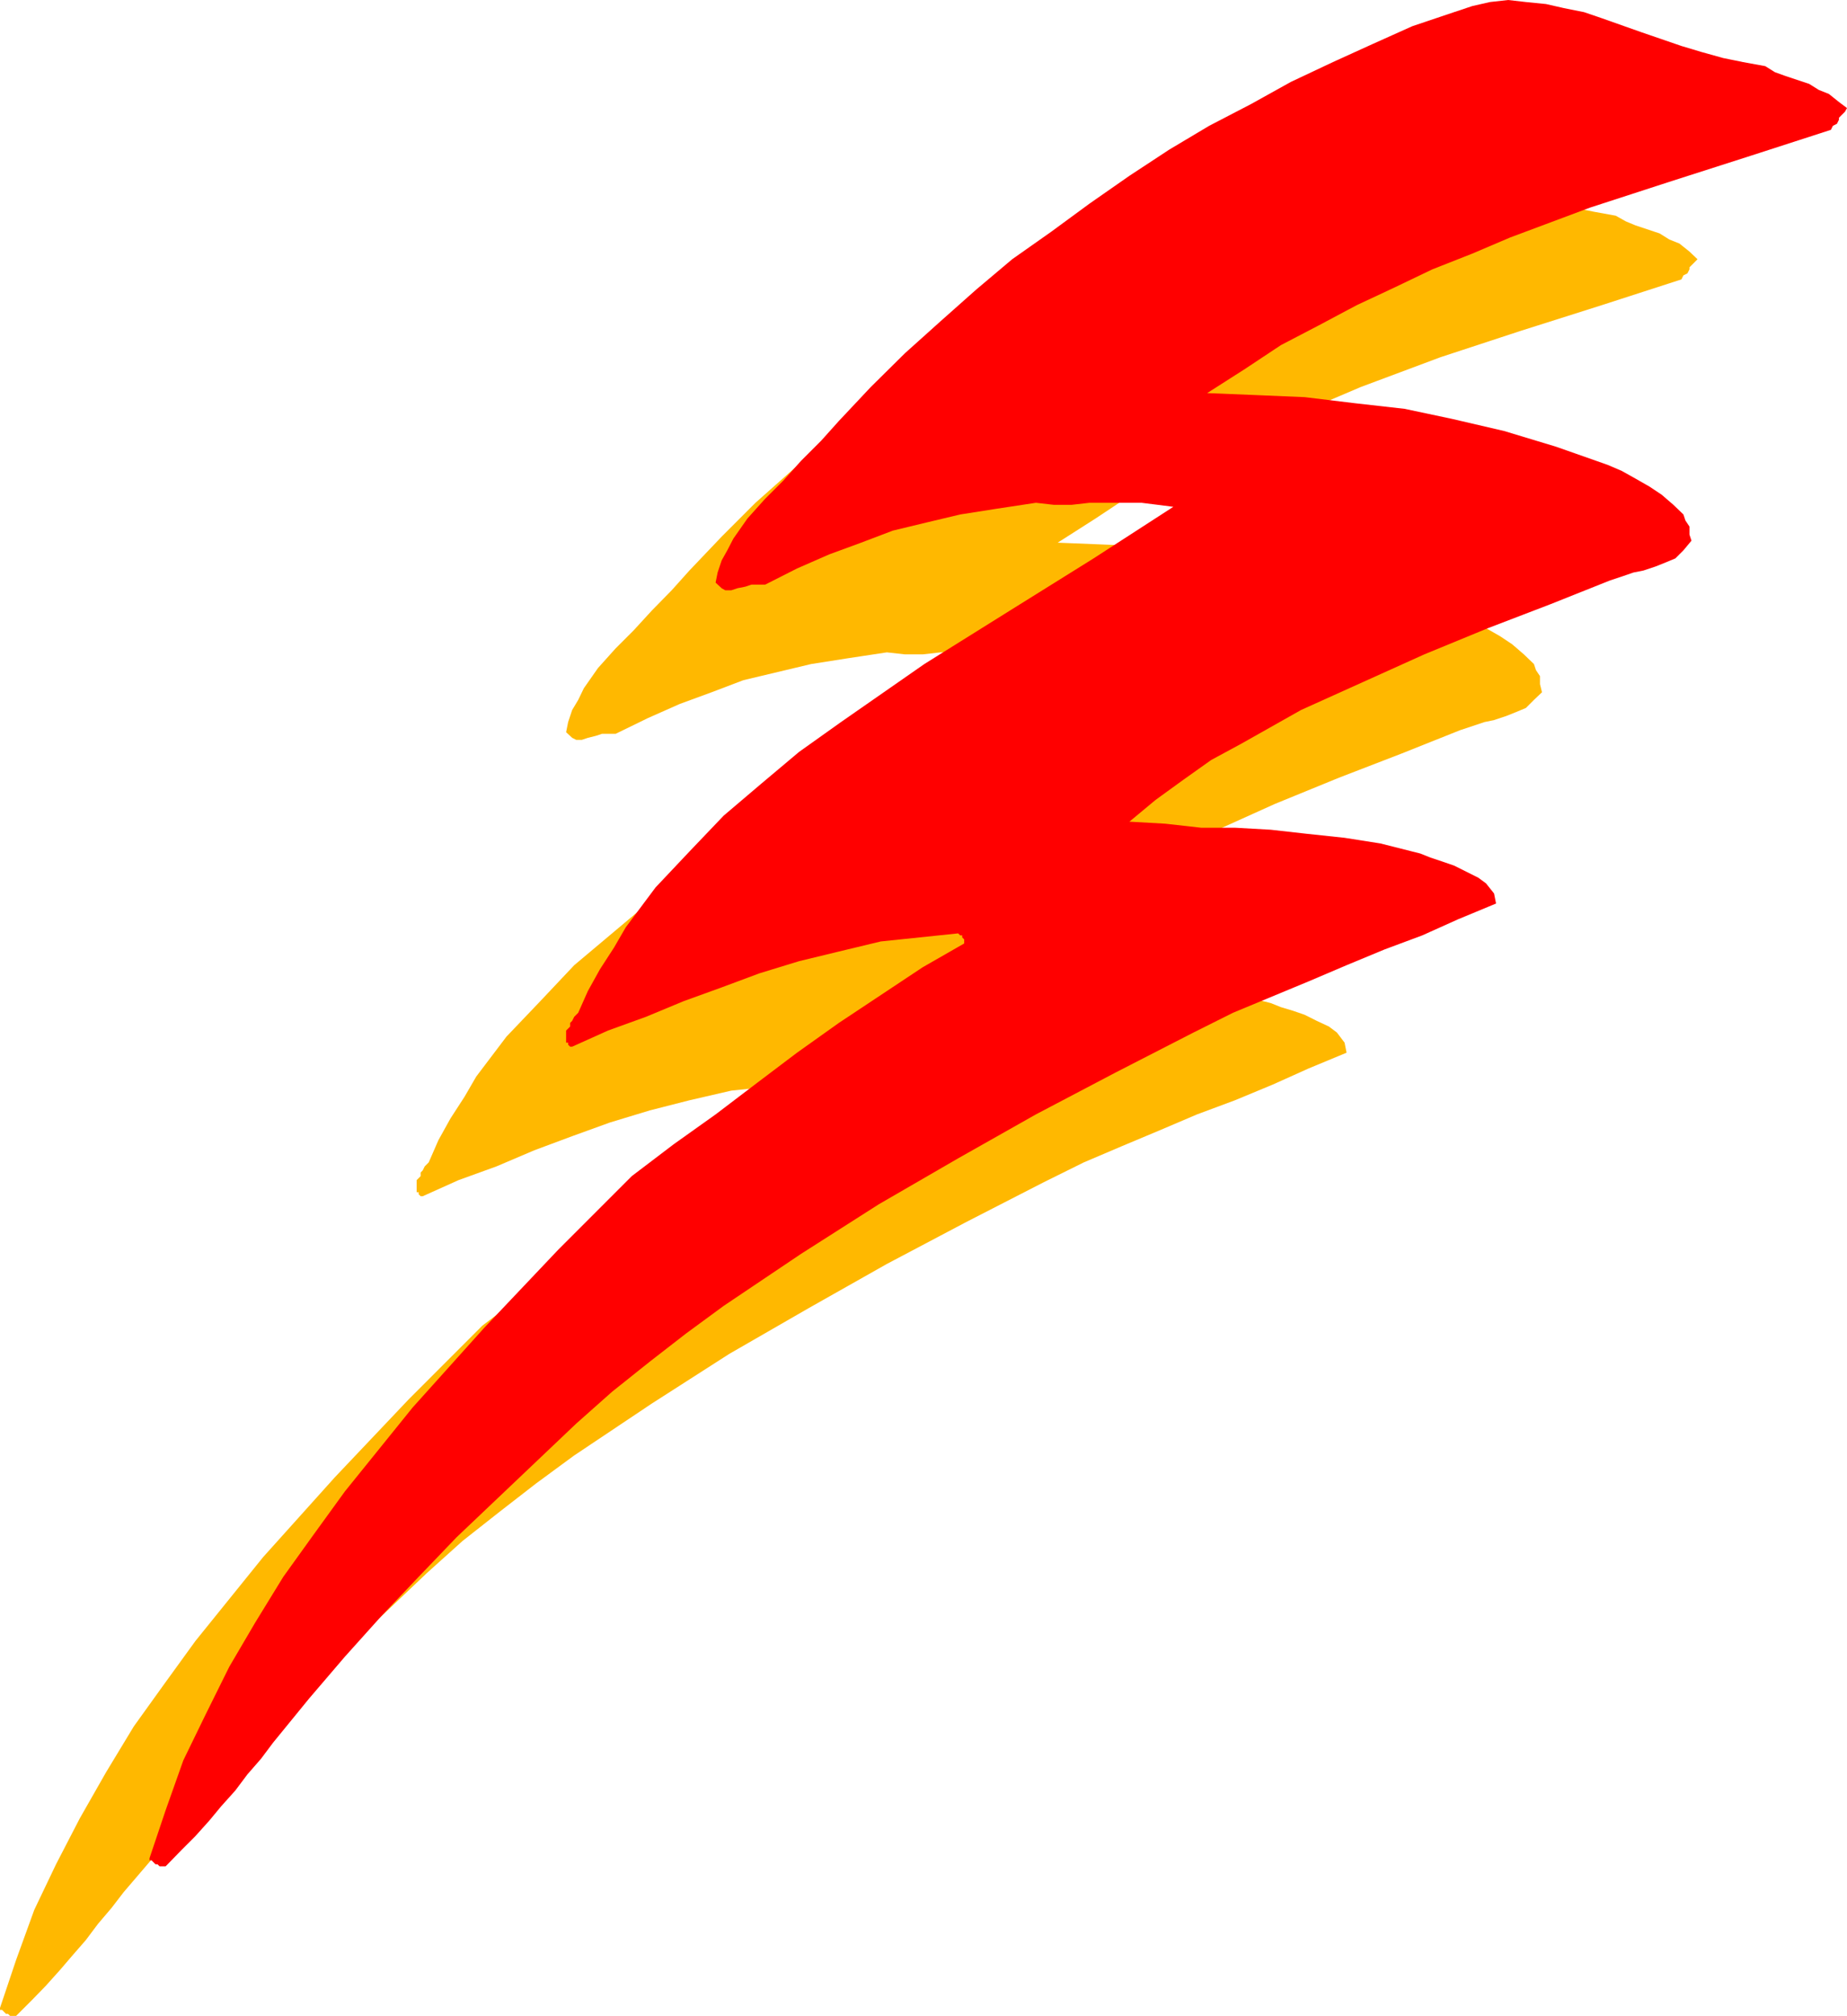 <svg height="480" viewBox="0 0 330.048 360" width="440.064" xmlns="http://www.w3.org/2000/svg"><path style="fill:#ffb800" d="m132.974 599.865.36.36.36.36h.36l.36.36h1.08l.36-.36 2.52-2.52 2.448-2.52 2.52-2.808 2.16-2.52 2.448-2.808 2.16-2.88 2.448-2.88 2.16-2.808 6.408-7.488 6.408-7.848 6.408-7.128 6.768-7.128 6.768-7.128 7.128-6.696 7.128-6.768 7.128-6.768 6.408-5.76 6.768-5.328 6.408-4.968 6.768-4.968 13.896-9.288 13.824-8.856 14.256-8.208 13.896-7.848 14.184-7.488 13.896-7.128 7.128-3.528 6.768-2.88 6.696-2.808 6.768-2.88 6.768-2.52 6.768-2.808 6.408-2.88 6.768-2.808-.36-1.8-1.368-1.8-1.44-1.08-2.16-1.008-2.16-1.08-2.088-.72-2.16-.648-1.8-.72-7.056-1.8-6.48-1.008-6.696-.72-6.408-.72-6.408-.36h-6.12l-6.408-.36-6.408-.72 4.68-3.888 4.968-3.6 4.968-3.528 5.328-2.88 10.728-6.048 11.016-4.968 11.016-4.968 11.448-4.68 11.016-4.248 10.656-4.248 2.16-.72 2.16-.72 1.728-.36 2.16-.72 1.8-.72 1.728-.72 1.44-1.44 1.44-1.368-.36-1.44v-1.44l-.72-1.08-.36-1.08-1.8-1.728-2.088-1.8-2.16-1.44-2.52-1.44-2.448-1.008-2.52-1.44-9.216-3.24-9.288-2.808-9.216-2.16-8.568-1.8-8.928-1.08-8.856-1.008-8.568-.36-8.928-.36 6.768-4.32 6.408-4.248 6.768-3.528 6.768-3.6 6.768-3.168 6.768-3.24 7.128-2.808 6.768-2.88 14.256-5.328 14.256-4.68 14.544-4.608 14.256-4.608.36-.72.72-.36.36-.72v-.36l.36-.36.36-.36.36-.36.36-.36-1.44-1.368-1.8-1.44-1.8-.72-1.728-1.08-2.16-.72-2.16-.72-1.728-.72-1.8-1.008-3.96-.72-3.528-.72-3.888-1.08-3.6-1.08-7.128-2.448-7.128-2.52-3.168-1.08-3.6-.72-3.168-.72-3.6-.36-3.168-.36-3.24.36-3.168.72-3.24 1.08-7.416 2.52-7.128 3.168-7.128 3.24-7.488 3.528-7.128 3.96-7.488 3.888-7.128 4.248-7.128 4.68-7.056 4.968-6.696 4.968-7.128 4.968-6.408 5.4-6.408 5.688-6.408 5.688-6.048 6.048-5.76 6.048-3.168 3.528-3.528 3.6-3.24 3.528-3.24 3.24-3.168 3.528-2.52 3.6-1.008 2.088-1.08 1.8-.72 2.16-.36 1.8 1.08 1.008.72.36h1.008l1.08-.36 1.44-.36 1.08-.36h2.448l5.76-2.808 5.688-2.52 5.688-2.088 5.688-2.16 6.048-1.44 6.048-1.44 6.408-1.008 7.128-1.08 3.24.36h3.168l3.168-.36h9.216l2.88.36 2.808.36-14.256 9.216-14.832 9.288-15.336 9.576-14.976 10.368-7.416 5.328-6.768 5.688-6.768 5.688-6.048 6.408-6.048 6.336-5.4 7.128-2.088 3.6-2.52 3.888-2.16 3.888-1.728 3.96-.72.72-.36.72-.36.36v.648l-.36.36-.36.36v2.16h.36v.36l.36.36h.36l6.408-2.88 6.768-2.448 6.768-2.88 6.768-2.52 6.768-2.448 7.128-2.16 7.056-1.8 7.488-1.728 13.896-1.44.36.36h.36v.36l.36.36v.72l-7.488 4.248-7.488 4.968-7.488 5.04-7.416 5.328-7.128 5.328-7.488 5.688-7.488 5.328-7.488 5.688-13.176 13.176-13.176 13.896-6.408 7.128-6.408 7.128-6.048 7.488-6.048 7.488-5.688 7.848-5.328 7.416-4.968 8.208-4.68 8.208-4.248 8.208-3.888 8.136-3.24 8.928-2.88 8.568v.36h.36z" transform="translate(-132.614 -240.945)"/><path style="fill:red" d="m159.686 573.153.36.36.36.36h.36l.36.36h1.08l.36-.36 2.448-2.52 2.52-2.52 2.52-2.808 2.088-2.52 2.52-2.808 2.16-2.88 2.448-2.808 2.16-2.88 6.408-7.848 6.408-7.488 6.408-7.128 6.768-7.128 6.768-7.056 7.128-6.768 7.128-6.768 7.128-6.768 6.408-5.688 6.768-5.4 6.408-4.968 6.768-4.968 13.824-9.288 13.896-8.856 14.184-8.208 13.896-7.848 14.256-7.488 13.896-7.128 7.056-3.528 6.768-2.808 6.768-2.808 6.768-2.88 6.768-2.808 6.768-2.52 6.408-2.88 6.768-2.808-.36-1.8-1.44-1.8-1.368-1.008-2.16-1.08-2.16-1.08-2.088-.72-2.16-.72-1.8-.72-7.128-1.8-6.408-1.008-6.768-.72-6.408-.72-6.408-.36h-6.048l-6.408-.72-6.408-.36 4.68-3.888 4.968-3.6 4.968-3.528 5.328-2.88 10.728-6.048 11.016-4.968 11.016-4.968 11.376-4.68 11.088-4.248 10.656-4.248 2.16-.72 2.088-.72 1.8-.36 2.16-.72 1.8-.72 1.728-.72 1.44-1.44 1.44-1.728-.36-1.08v-1.44l-.72-1.08-.36-1.08-1.8-1.728-2.088-1.8-2.16-1.44-2.52-1.44-2.448-1.368-2.52-1.08-9.216-3.24-9.288-2.808-9.288-2.16-8.496-1.8-8.928-1.008-8.928-1.08-8.496-.36-8.928-.36 6.768-4.32 6.408-4.248 6.768-3.528 6.768-3.6 6.768-3.168 6.768-3.24 7.128-2.808 6.768-2.88 14.256-5.328 14.184-4.608 14.616-4.68 14.256-4.608.36-.72.72-.36.36-.72v-.36l.36-.36.36-.36.36-.36.36-.648-1.44-1.08-1.8-1.44-1.8-.72-1.728-1.08-2.16-.72-2.16-.72-1.8-.648-1.728-1.08-3.96-.72-3.528-.72-3.888-1.08-3.6-1.08-7.128-2.448-7.128-2.52-3.168-1.08-3.6-.72-3.168-.72-3.6-.36-3.168-.36-3.24.36-3.168.72-3.24 1.08-7.488 2.52-7.056 3.168-7.128 3.24-7.488 3.528-7.128 3.96-7.488 3.888-7.128 4.248-7.128 4.68-7.128 4.968-6.768 4.968-7.056 4.968-6.408 5.4-6.408 5.688-6.336 5.688-6.12 6.048-5.688 6.048-3.168 3.528-3.6 3.6-3.168 3.528-3.24 3.24-3.168 3.528-2.52 3.6-1.08 2.088-1.008 1.8-.72 2.16-.36 1.8 1.08 1.008.648.36h1.08l1.08-.36 1.44-.288 1.08-.36h2.448l5.688-2.88 5.76-2.52 5.688-2.088 5.688-2.16 5.976-1.44 6.048-1.44 6.408-1.008 7.128-1.08 3.168.36h3.24l3.168-.36h9.288l2.88.36 2.808.36-14.256 9.216-14.904 9.288-15.336 9.576-14.904 10.368-7.488 5.328-6.768 5.688-6.696 5.688-6.12 6.408-6.048 6.408-5.328 7.128-2.088 3.6-2.52 3.888-2.16 3.888-1.728 3.888-.72.72-.36.72-.36.36v.648l-.36.36-.36.36v2.16h.36v.36l.36.36h.36l6.408-2.88 6.768-2.448 6.768-2.808 6.768-2.448 6.768-2.52 7.056-2.16 7.128-1.728 7.488-1.8 13.824-1.44.36.36h.36v.36l.36.36v.72l-7.416 4.248-7.488 4.968-7.488 4.968-7.488 5.328-7.056 5.328-7.488 5.688-7.488 5.328-7.488 5.688-13.176 13.176-13.176 13.896-6.408 7.128-6.408 7.128-6.048 7.488-6.048 7.488-5.688 7.848-5.328 7.416-5.04 8.208-4.608 7.848-4.248 8.568-3.96 8.136-3.168 8.928-2.88 8.568v.36h.36z" transform="translate(-132.614 -240.945)"/></svg>
